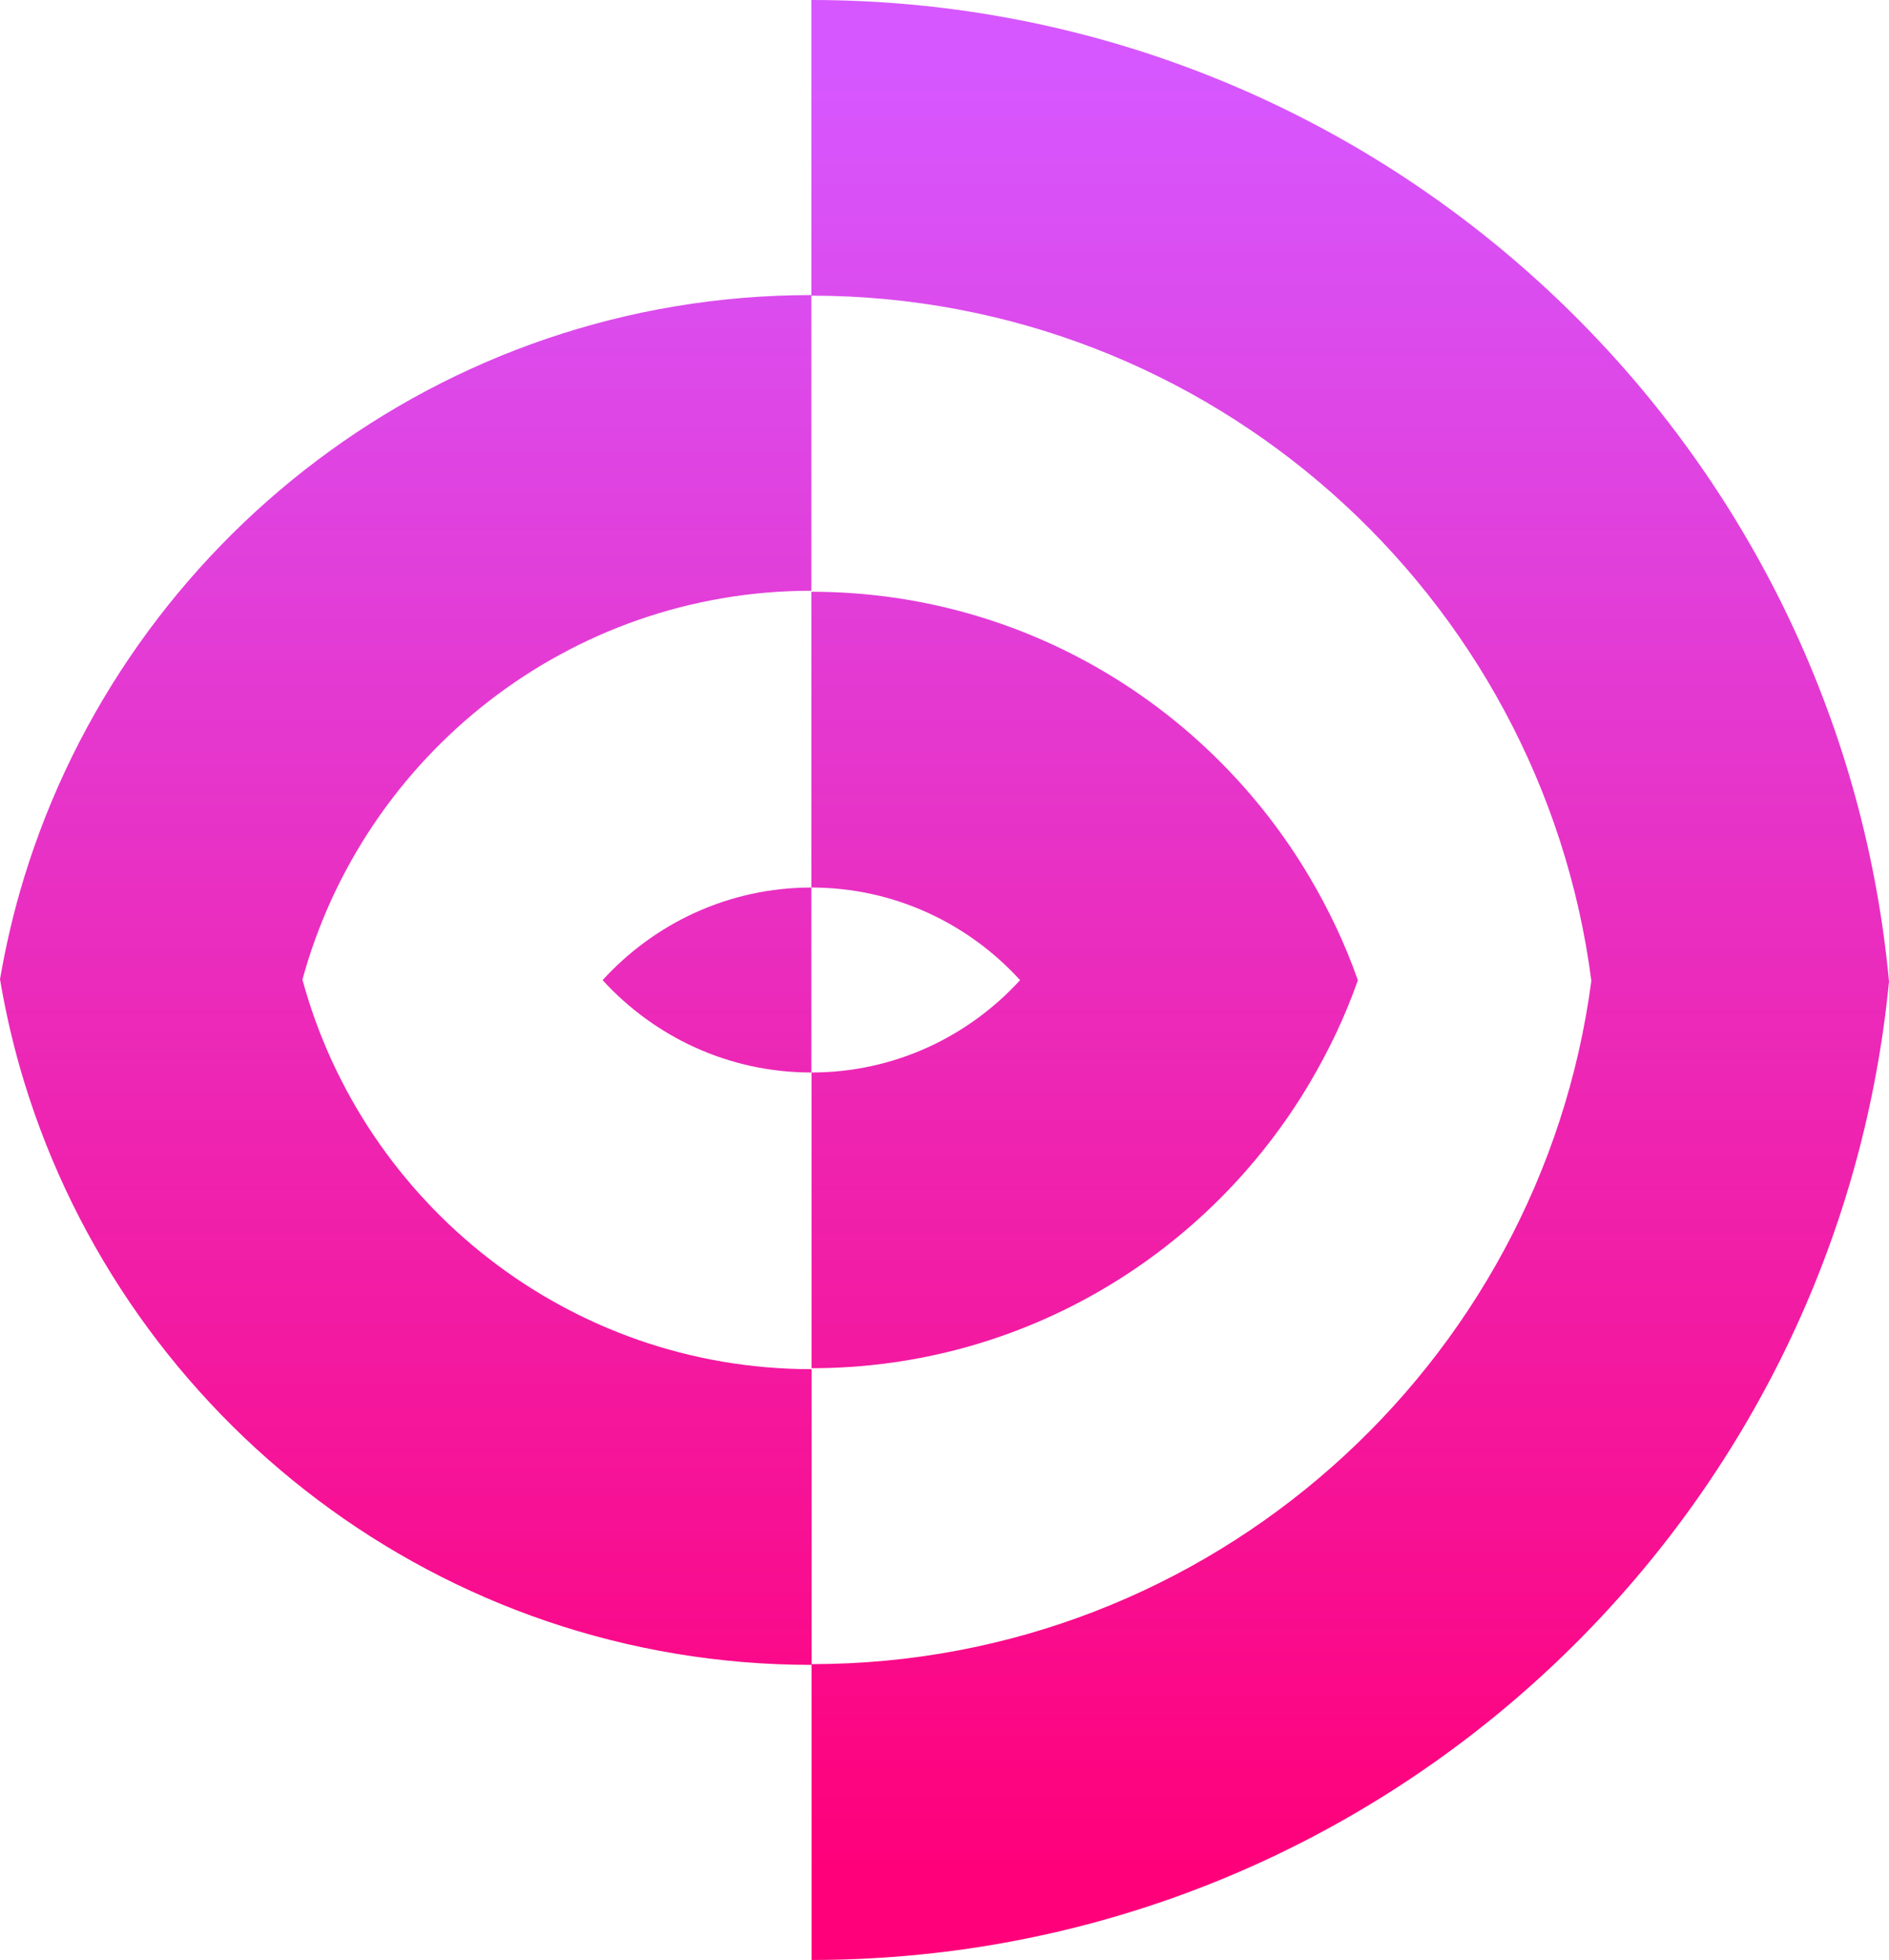 <?xml version="1.0" encoding="UTF-8" standalone="no"?>
<svg
   id="Layer_1"
   version="1.1"
   viewBox="0 0 352.03 365.26"
   sodipodi:docname="logo.svg"
   width="352.03"
   height="365.26"
   inkscape:version="1.4 (e7c3feb1, 2024-10-09)"
   xmlns:inkscape="http://www.inkscape.org/namespaces/inkscape"
   xmlns:sodipodi="http://sodipodi.sourceforge.net/DTD/sodipodi-0.dtd"
   xmlns:xlink="http://www.w3.org/1999/xlink"
   xmlns="http://www.w3.org/2000/svg"
   xmlns:svg="http://www.w3.org/2000/svg">
  <sodipodi:namedview
     id="namedview15"
     pagecolor="#ffffff"
     bordercolor="#000000"
     borderopacity="0.25"
     inkscape:showpageshadow="2"
     inkscape:pageopacity="0.0"
     inkscape:pagecheckerboard="0"
     inkscape:deskcolor="#d1d1d1"
     inkscape:zoom="1.1756764"
     inkscape:cx="36.999977"
     inkscape:cy="366.17219"
     inkscape:window-width="2064"
     inkscape:window-height="1264"
     inkscape:window-x="0"
     inkscape:window-y="31"
     inkscape:window-maximized="0"
     inkscape:current-layer="Layer_1" />
  <!-- Generator: Adobe Illustrator 29.8.1, SVG Export Plug-In . SVG Version: 2.1.1 Build 2)  -->
  <defs
     id="defs2">
    <style
       id="style1">
      .st0 {
        fill: url(#linear-gradient2);
      }

      .st1 {
        fill: url(#linear-gradient1);
      }

      .st2 {
        fill: url(#linear-gradient);
      }

      .st3 {
        fill: #ff007a;
      }
    </style>
    <linearGradient
       id="linear-gradient"
       x1="535.23"
       y1="292.44"
       x2="535.23"
       y2="628.44"
       gradientUnits="userSpaceOnUse">
      <stop
         offset="0"
         stop-color="#d657ff"
         id="stop1" />
      <stop
         offset="1"
         stop-color="#ff007a"
         id="stop2" />
    </linearGradient>
    <linearGradient
       id="linear-gradient1"
       x1="561.34"
       y1="292.44"
       x2="561.34"
       y2="628.44"
       xlink:href="#linear-gradient" />
    <linearGradient
       id="linear-gradient2"
       x1="490.96"
       y1="292.44"
       x2="490.96"
       y2="628.44"
       xlink:href="#linear-gradient" />
    <linearGradient
       inkscape:collect="always"
       xlink:href="#linear-gradient"
       id="linearGradient16"
       gradientUnits="userSpaceOnUse"
       x1="535.23"
       y1="292.44"
       x2="535.23"
       y2="628.44" />
  </defs>
  <g
     id="g15"
     transform="translate(-359.21,-279.6)">
    <path
       class="st2"
       d="M 708.47,443.12 C 690.55,350.1 608.58,279.6 510.41,279.6 v 54.99 c -68.99,0 -127.44,45.77 -146.7,108.53 -1.89,6.17 -3.39,12.51 -4.5,18.98 1.11,6.56 2.62,12.98 4.54,19.24 19.26,62.76 77.71,108.53 146.7,108.53 v 54.99 c 98.17,0 180.14,-70.5 198.06,-163.52 1.19,-6.18 2.12,-12.46 2.73,-18.83 -0.61,-6.56 -1.54,-13.02 -2.77,-19.39 z M 510.46,589.75 v -54.99 c -45.32,0 -83.54,-30.82 -94.89,-72.6 11.4,-41.71 49.57,-72.47 94.84,-72.47 V 334.7 c 74.43,0 136.04,55.76 145.36,127.68 -9.47,71.77 -71.01,127.35 -145.32,127.35 z"
       id="path13"
       style="fill:url(#linearGradient16)" />
    <path
       class="st1"
       d="M 510.41,389.89 V 445 c 15.41,0 29.26,6.68 38.9,17.26 -9.64,10.55 -23.47,17.21 -38.86,17.21 v 55.11 c 39.53,0 74.1,-21.43 92.88,-53.24 3.55,-6.02 6.59,-12.37 8.93,-19.06 -2.35,-6.73 -5.4,-13.11 -8.97,-19.16 -18.77,-31.81 -53.34,-53.24 -92.88,-53.24 z"
       id="path14"
       style="fill:url(#linear-gradient1)" />
    <path
       class="st0"
       d="m 510.37,479.47 v 0.09 l 0.04,-0.04 V 445 c -15.41,0 -29.26,6.68 -38.9,17.26 9.64,10.55 23.47,17.21 38.86,17.21 z"
       id="path15"
       style="fill:url(#linear-gradient2)" />
  </g>
</svg>

